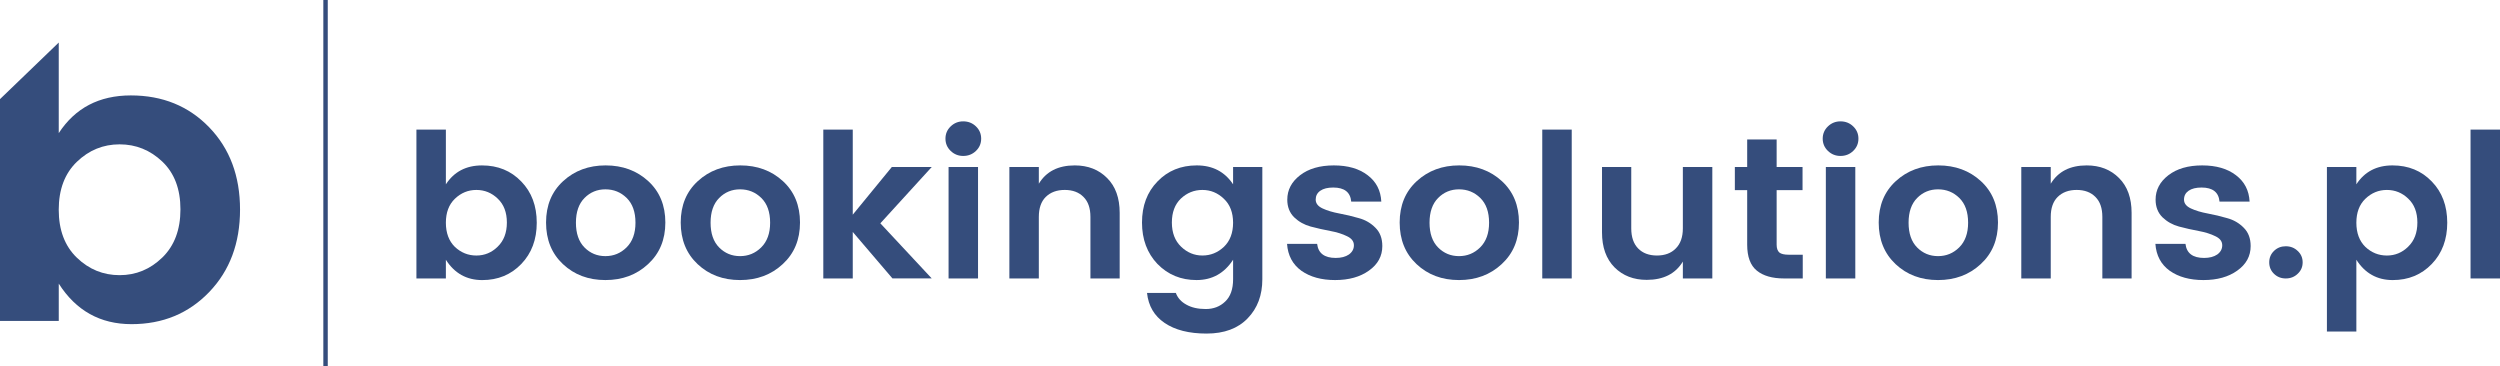 <?xml version="1.0" encoding="UTF-8" standalone="no"?>
<svg
   style="fill:none"
   id="svg44"
   version="1.1"
   viewBox="0 0 180 26.369"
   height="26.369"
   width="180"
   sodipodi:docname="logo-booking-solutions.svg"
   inkscape:version="1.1.2 (b8e25be833, 2022-02-05)"
   xmlns:inkscape="http://www.inkscape.org/namespaces/inkscape"
   xmlns:sodipodi="http://sodipodi.sourceforge.net/DTD/sodipodi-0.dtd"
   xmlns="http://www.w3.org/2000/svg"
   xmlns:svg="http://www.w3.org/2000/svg"
   xmlns:rdf="http://www.w3.org/1999/02/22-rdf-syntax-ns#"
   xmlns:cc="http://creativecommons.org/ns#"
   xmlns:dc="http://purl.org/dc/elements/1.1/">
  <sodipodi:namedview
     id="namedview26"
     pagecolor="#ffffff"
     bordercolor="#666666"
     borderopacity="1.0"
     inkscape:pageshadow="2"
     inkscape:pageopacity="0.0"
     inkscape:pagecheckerboard="0"
     showgrid="false"
     inkscape:zoom="3.7888889"
     inkscape:cx="39.457478"
     inkscape:cy="-8.0498534"
     inkscape:window-width="2560"
     inkscape:window-height="1361"
     inkscape:window-x="-9"
     inkscape:window-y="-9"
     inkscape:window-maximized="1"
     inkscape:current-layer="svg44" />
  <defs
     id="defs48" />
  <path
     style="fill:#354d7c;fill-opacity:1"
     id="path2"
     d="m 23.28,0 h 0.319 v 26.369 h -0.319 z" />
  <path
     style="fill:#354d7c;fill-opacity:1"
     id="path4"
     d="m 35.833,17.761 c 0.441,-0.425 0.662,-1.004 0.662,-1.738 0,-0.734 -0.221,-1.308 -0.662,-1.724 -0.431,-0.415 -0.943,-0.623 -1.534,-0.623 -0.592,0 -1.108,0.212 -1.549,0.637 -0.431,0.415 -0.647,0.99 -0.647,1.724 0,0.734 0.216,1.313 0.647,1.738 0.441,0.415 0.958,0.623 1.549,0.623 0.592,0 1.103,-0.212 1.534,-0.637 z m -3.73,-4.49 c 0.592,-0.908 1.459,-1.361 2.602,-1.361 1.143,0 2.086,0.386 2.828,1.159 0.742,0.763 1.113,1.752 1.113,2.969 0,1.207 -0.371,2.197 -1.113,2.969 -0.742,0.772 -1.68,1.159 -2.813,1.159 -1.123,0 -1.996,-0.488 -2.617,-1.463 v 1.347 h -2.121 V 9.331 h 2.121 z" />
  <path
     style="fill:#354d7c;fill-opacity:1"
     id="path6"
     d="m 43.588,18.441 c 0.592,0 1.098,-0.208 1.519,-0.623 0.431,-0.425 0.647,-1.019 0.647,-1.782 0,-0.772 -0.211,-1.366 -0.632,-1.781 -0.421,-0.415 -0.933,-0.623 -1.534,-0.623 -0.592,0 -1.093,0.208 -1.504,0.623 -0.411,0.415 -0.617,1.009 -0.617,1.781 0,0.772 0.206,1.366 0.617,1.782 0.411,0.415 0.912,0.623 1.504,0.623 z m -3.054,0.579 c -0.812,-0.763 -1.218,-1.762 -1.218,-2.998 0,-1.236 0.411,-2.23 1.233,-2.983 0.822,-0.753 1.84,-1.13 3.054,-1.13 1.223,0 2.246,0.377 3.069,1.13 0.822,0.753 1.233,1.748 1.233,2.983 0,1.236 -0.416,2.235 -1.248,2.998 -0.822,0.763 -1.845,1.144 -3.068,1.144 -1.223,0 -2.241,-0.381 -3.054,-1.144 z" />
  <path
     style="fill:#354d7c;fill-opacity:1"
     id="path8"
     d="m 53.283,18.441 c 0.592,0 1.098,-0.208 1.519,-0.623 0.431,-0.425 0.647,-1.019 0.647,-1.782 0,-0.772 -0.211,-1.366 -0.632,-1.781 -0.421,-0.415 -0.933,-0.623 -1.534,-0.623 -0.592,0 -1.093,0.208 -1.504,0.623 -0.411,0.415 -0.617,1.009 -0.617,1.781 0,0.772 0.205,1.366 0.617,1.782 0.411,0.415 0.912,0.623 1.504,0.623 z m -3.053,0.579 c -0.812,-0.763 -1.218,-1.762 -1.218,-2.998 0,-1.236 0.411,-2.23 1.233,-2.983 0.822,-0.753 1.84,-1.13 3.054,-1.13 1.223,0 2.246,0.377 3.068,1.13 0.822,0.753 1.233,1.748 1.233,2.983 0,1.236 -0.416,2.235 -1.248,2.998 -0.822,0.763 -1.845,1.144 -3.069,1.144 -1.223,0 -2.241,-0.381 -3.053,-1.144 z" />
  <path
     style="fill:#354d7c;fill-opacity:1"
     id="path10"
     d="M 61.399,20.049 H 59.278 V 9.331 h 2.121 v 6.126 l 2.813,-3.433 h 2.873 l -3.7,4.055 3.7,3.968 h -2.828 l -2.858,-3.346 z" />
  <path
     style="fill:#354d7c;fill-opacity:1"
     id="path12"
     d="m 70.644,9.983 c 0,0.348 -0.125,0.642 -0.376,0.883 -0.251,0.241 -0.556,0.362 -0.917,0.362 -0.351,0 -0.652,-0.121 -0.902,-0.362 -0.251,-0.241 -0.376,-0.536 -0.376,-0.883 0,-0.348 0.125,-0.642 0.376,-0.883 0.251,-0.241 0.551,-0.362 0.902,-0.362 0.361,0 0.667,0.121 0.917,0.362 0.251,0.241 0.376,0.536 0.376,0.883 z M 68.297,20.049 v -8.024 h 2.121 v 8.024 z" />
  <path
     style="fill:#354d7c;fill-opacity:1"
     id="path14"
     d="m 74.796,12.025 v 1.202 c 0.531,-0.879 1.394,-1.318 2.587,-1.318 0.953,0 1.73,0.304 2.332,0.912 0.602,0.599 0.902,1.434 0.902,2.506 v 4.721 h -2.106 v -4.432 c 0,-0.628 -0.166,-1.105 -0.496,-1.434 -0.331,-0.338 -0.782,-0.507 -1.354,-0.507 -0.572,0 -1.028,0.169 -1.369,0.507 -0.331,0.328 -0.496,0.806 -0.496,1.434 v 4.432 h -2.121 v -8.024 z" />
  <path
     style="fill:#354d7c;fill-opacity:1"
     id="path16"
     d="m 83.337,19.006 c -0.742,-0.782 -1.113,-1.777 -1.113,-2.984 0,-1.207 0.371,-2.192 1.113,-2.954 0.742,-0.772 1.685,-1.159 2.828,-1.159 1.143,0 2.015,0.454 2.617,1.361 v -1.246 h 2.106 v 8.082 c 0,1.149 -0.351,2.086 -1.053,2.81 -0.702,0.734 -1.69,1.101 -2.963,1.101 -1.264,0 -2.271,-0.256 -3.023,-0.768 -0.742,-0.502 -1.163,-1.221 -1.264,-2.158 h 2.076 c 0.13,0.357 0.381,0.637 0.752,0.84 0.371,0.212 0.837,0.319 1.399,0.319 0.562,0 1.028,-0.179 1.399,-0.536 0.381,-0.357 0.572,-0.893 0.572,-1.608 v -1.405 c -0.632,0.975 -1.509,1.463 -2.632,1.463 -1.123,0 -2.061,-0.386 -2.813,-1.159 z m 4.783,-1.231 c 0.441,-0.425 0.662,-1.004 0.662,-1.738 0,-0.734 -0.221,-1.308 -0.662,-1.724 -0.441,-0.425 -0.958,-0.637 -1.549,-0.637 -0.592,0 -1.108,0.208 -1.549,0.623 -0.431,0.415 -0.647,0.99 -0.647,1.723 0,0.734 0.221,1.313 0.662,1.738 0.441,0.425 0.953,0.637 1.534,0.637 0.592,0 1.108,-0.208 1.549,-0.623 z" />
  <path
     style="fill:#354d7c;fill-opacity:1"
     id="path18"
     d="m 92.685,14.371 c 0,-0.695 0.306,-1.279 0.917,-1.752 0.612,-0.473 1.424,-0.71 2.437,-0.71 1.013,0 1.825,0.237 2.437,0.71 0.612,0.464 0.938,1.096 0.978,1.897 h -2.166 c -0.06,-0.676 -0.491,-1.014 -1.294,-1.014 -0.401,0 -0.712,0.077 -0.933,0.232 -0.221,0.154 -0.331,0.367 -0.331,0.637 0,0.27 0.165,0.483 0.496,0.637 0.331,0.154 0.732,0.275 1.203,0.362 0.471,0.087 0.938,0.198 1.399,0.333 0.471,0.126 0.872,0.357 1.203,0.695 0.331,0.328 0.496,0.768 0.496,1.318 0,0.724 -0.321,1.313 -0.963,1.767 -0.632,0.454 -1.444,0.681 -2.437,0.681 -0.983,0 -1.79,-0.222 -2.422,-0.666 -0.632,-0.454 -0.978,-1.101 -1.038,-1.941 h 2.166 c 0.08,0.676 0.526,1.014 1.339,1.014 0.391,0 0.707,-0.082 0.948,-0.246 0.241,-0.174 0.361,-0.396 0.361,-0.666 0,-0.28 -0.166,-0.497 -0.496,-0.652 -0.331,-0.164 -0.732,-0.29 -1.203,-0.377 -0.471,-0.087 -0.943,-0.193 -1.414,-0.319 -0.461,-0.126 -0.857,-0.348 -1.188,-0.666 -0.331,-0.328 -0.496,-0.753 -0.496,-1.274 z" />
  <path
     style="fill:#354d7c;fill-opacity:1"
     id="path20"
     d="m 105.048,18.441 c 0.592,0 1.098,-0.208 1.519,-0.623 0.432,-0.425 0.647,-1.019 0.647,-1.782 0,-0.772 -0.21,-1.366 -0.631,-1.781 -0.422,-0.415 -0.933,-0.623 -1.535,-0.623 -0.591,0 -1.093,0.208 -1.504,0.623 -0.411,0.415 -0.617,1.009 -0.617,1.781 0,0.772 0.206,1.366 0.617,1.782 0.411,0.415 0.913,0.623 1.504,0.623 z m -3.053,0.579 c -0.813,-0.763 -1.219,-1.762 -1.219,-2.998 0,-1.236 0.412,-2.23 1.234,-2.983 0.822,-0.753 1.84,-1.13 3.053,-1.13 1.224,0 2.247,0.377 3.069,1.13 0.822,0.753 1.233,1.748 1.233,2.983 0,1.236 -0.416,2.235 -1.248,2.998 -0.823,0.763 -1.845,1.144 -3.069,1.144 -1.223,0 -2.241,-0.381 -3.053,-1.144 z" />
  <path
     style="fill:#354d7c;fill-opacity:1"
     id="path22"
     d="M 111.043,20.049 V 9.331 h 2.121 V 20.049 Z" />
  <path
     style="fill:#354d7c;fill-opacity:1"
     id="path24"
     d="m 121.166,12.025 h 2.121 v 8.024 h -2.121 v -1.217 c -0.531,0.879 -1.398,1.318 -2.602,1.318 -0.942,0 -1.715,-0.299 -2.316,-0.898 -0.602,-0.608 -0.903,-1.448 -0.903,-2.52 v -4.707 h 2.106 v 4.417 c 0,0.628 0.166,1.11 0.496,1.448 0.331,0.338 0.783,0.507 1.354,0.507 0.572,0 1.023,-0.169 1.354,-0.507 0.341,-0.338 0.511,-0.821 0.511,-1.448 z" />
  <path
     style="fill:#354d7c;fill-opacity:1"
     id="path26"
     d="m 128.79,18.34 h 1.008 v 1.709 h -1.339 c -0.852,0 -1.509,-0.188 -1.97,-0.565 -0.462,-0.377 -0.692,-0.999 -0.692,-1.868 v -3.925 h -0.888 v -1.665 h 0.888 v -1.984 h 2.121 v 1.984 h 1.865 v 1.665 h -1.865 v 3.925 c 0,0.261 0.065,0.449 0.195,0.565 0.13,0.106 0.356,0.159 0.677,0.159 z" />
  <path
     style="fill:#354d7c;fill-opacity:1"
     id="path28"
     d="m 133.807,9.983 c 0,0.348 -0.125,0.642 -0.376,0.883 -0.25,0.241 -0.556,0.362 -0.917,0.362 -0.351,0 -0.652,-0.121 -0.903,-0.362 -0.25,-0.241 -0.376,-0.536 -0.376,-0.883 0,-0.348 0.126,-0.642 0.376,-0.883 0.251,-0.241 0.552,-0.362 0.903,-0.362 0.361,0 0.667,0.121 0.917,0.362 0.251,0.241 0.376,0.536 0.376,0.883 z m -2.346,10.066 v -8.024 h 2.121 v 8.024 z" />
  <path
     style="fill:#354d7c;fill-opacity:1"
     id="path30"
     d="m 139.538,18.441 c 0.592,0 1.099,-0.208 1.52,-0.623 0.431,-0.425 0.646,-1.019 0.646,-1.782 0,-0.772 -0.21,-1.366 -0.631,-1.781 -0.421,-0.415 -0.933,-0.623 -1.535,-0.623 -0.591,0 -1.093,0.208 -1.504,0.623 -0.411,0.415 -0.616,1.009 -0.616,1.781 0,0.772 0.205,1.366 0.616,1.782 0.411,0.415 0.913,0.623 1.504,0.623 z m -3.053,0.579 c -0.812,-0.763 -1.218,-1.762 -1.218,-2.998 0,-1.236 0.411,-2.23 1.233,-2.983 0.822,-0.753 1.84,-1.13 3.054,-1.13 1.223,0 2.246,0.377 3.068,1.13 0.822,0.753 1.233,1.748 1.233,2.983 0,1.236 -0.416,2.235 -1.248,2.998 -0.822,0.763 -1.845,1.144 -3.069,1.144 -1.223,0 -2.241,-0.381 -3.053,-1.144 z" />
  <path
     style="fill:#354d7c;fill-opacity:1"
     id="path32"
     d="m 147.654,12.025 v 1.202 c 0.532,-0.879 1.394,-1.318 2.587,-1.318 0.953,0 1.73,0.304 2.332,0.912 0.602,0.599 0.902,1.434 0.902,2.506 v 4.721 h -2.106 v -4.432 c 0,-0.628 -0.165,-1.105 -0.496,-1.434 -0.331,-0.338 -0.782,-0.507 -1.354,-0.507 -0.571,0 -1.028,0.169 -1.369,0.507 -0.33,0.328 -0.496,0.806 -0.496,1.434 v 4.432 h -2.121 v -8.024 z" />
  <path
     style="fill:#354d7c;fill-opacity:1"
     id="path34"
     d="m 155.203,14.371 c 0,-0.695 0.305,-1.279 0.917,-1.752 0.612,-0.473 1.424,-0.71 2.437,-0.71 1.013,0 1.825,0.237 2.437,0.71 0.611,0.464 0.937,1.096 0.977,1.897 h -2.166 c -0.06,-0.676 -0.491,-1.014 -1.293,-1.014 -0.401,0 -0.712,0.077 -0.933,0.232 -0.22,0.154 -0.331,0.367 -0.331,0.637 0,0.27 0.166,0.483 0.497,0.637 0.331,0.154 0.732,0.275 1.203,0.362 0.471,0.087 0.938,0.198 1.399,0.333 0.471,0.126 0.872,0.357 1.203,0.695 0.331,0.328 0.497,0.768 0.497,1.318 0,0.724 -0.321,1.313 -0.963,1.767 -0.632,0.454 -1.444,0.681 -2.437,0.681 -0.983,0 -1.79,-0.222 -2.422,-0.666 -0.631,-0.454 -0.977,-1.101 -1.037,-1.941 h 2.166 c 0.08,0.676 0.526,1.014 1.338,1.014 0.391,0 0.707,-0.082 0.948,-0.246 0.241,-0.174 0.361,-0.396 0.361,-0.666 0,-0.28 -0.166,-0.497 -0.496,-0.652 -0.331,-0.164 -0.733,-0.29 -1.204,-0.377 -0.471,-0.087 -0.942,-0.193 -1.414,-0.319 -0.461,-0.126 -0.857,-0.348 -1.188,-0.666 -0.331,-0.328 -0.496,-0.753 -0.496,-1.274 z" />
  <path
     style="fill:#354d7c;fill-opacity:1"
     id="path36"
     d="m 165.791,18.89 c 0,0.328 -0.12,0.604 -0.361,0.826 -0.231,0.222 -0.516,0.333 -0.857,0.333 -0.331,0 -0.612,-0.111 -0.843,-0.333 -0.23,-0.222 -0.346,-0.497 -0.346,-0.826 0,-0.328 0.116,-0.603 0.346,-0.826 0.231,-0.222 0.512,-0.333 0.843,-0.333 0.341,0 0.626,0.111 0.857,0.333 0.241,0.222 0.361,0.497 0.361,0.826 z" />
  <path
     style="fill:#354d7c;fill-opacity:1"
     id="path38"
     d="m 173.389,17.76 c 0.441,-0.425 0.662,-1.004 0.662,-1.738 0,-0.734 -0.221,-1.308 -0.662,-1.723 -0.431,-0.415 -0.943,-0.623 -1.534,-0.623 -0.592,0 -1.109,0.212 -1.55,0.637 -0.431,0.415 -0.647,0.99 -0.647,1.724 0,0.734 0.216,1.313 0.647,1.738 0.441,0.415 0.958,0.623 1.55,0.623 0.591,0 1.103,-0.212 1.534,-0.637 z m -3.731,-4.49 c 0.592,-0.908 1.46,-1.361 2.603,-1.361 1.143,0 2.085,0.386 2.828,1.159 0.742,0.763 1.113,1.752 1.113,2.969 0,1.207 -0.371,2.197 -1.113,2.969 -0.743,0.772 -1.68,1.159 -2.813,1.159 -1.123,0 -1.996,-0.488 -2.618,-1.463 v 5.17 h -2.12 v -11.847 h 2.12 z" />
  <path
     style="fill:#354d7c;fill-opacity:1"
     id="path40"
     d="M 177.879,20.049 V 9.331 H 180 V 20.049 Z" />
  <path
     style="fill:#354d7c;fill-opacity:1"
     id="path42"
     d="m 4.23,9.585 c 1.18,-1.81 2.911,-2.715 5.192,-2.715 2.28,0 4.16,0.766 5.641,2.297 1.48,1.531 2.22,3.506 2.22,5.923 0,2.417 -0.74,4.396 -2.22,5.937 -1.481,1.541 -3.346,2.312 -5.596,2.312 -2.251,0 -3.996,-0.973 -5.236,-2.918 v 2.687 H 0 V 7.137 l 4.23,-4.074 z m 7.457,8.957 c 0.87,-0.848 1.305,-2.004 1.305,-3.468 0,-1.463 -0.435,-2.609 -1.305,-3.438 -0.871,-0.828 -1.896,-1.243 -3.076,-1.243 -1.18,0 -2.206,0.419 -3.076,1.257 -0.87,0.838 -1.306,1.989 -1.306,3.452 0,1.464 0.436,2.615 1.306,3.453 0.87,0.839 1.895,1.257 3.076,1.257 1.18,0 2.205,-0.423 3.076,-1.271 z" />
</svg>

